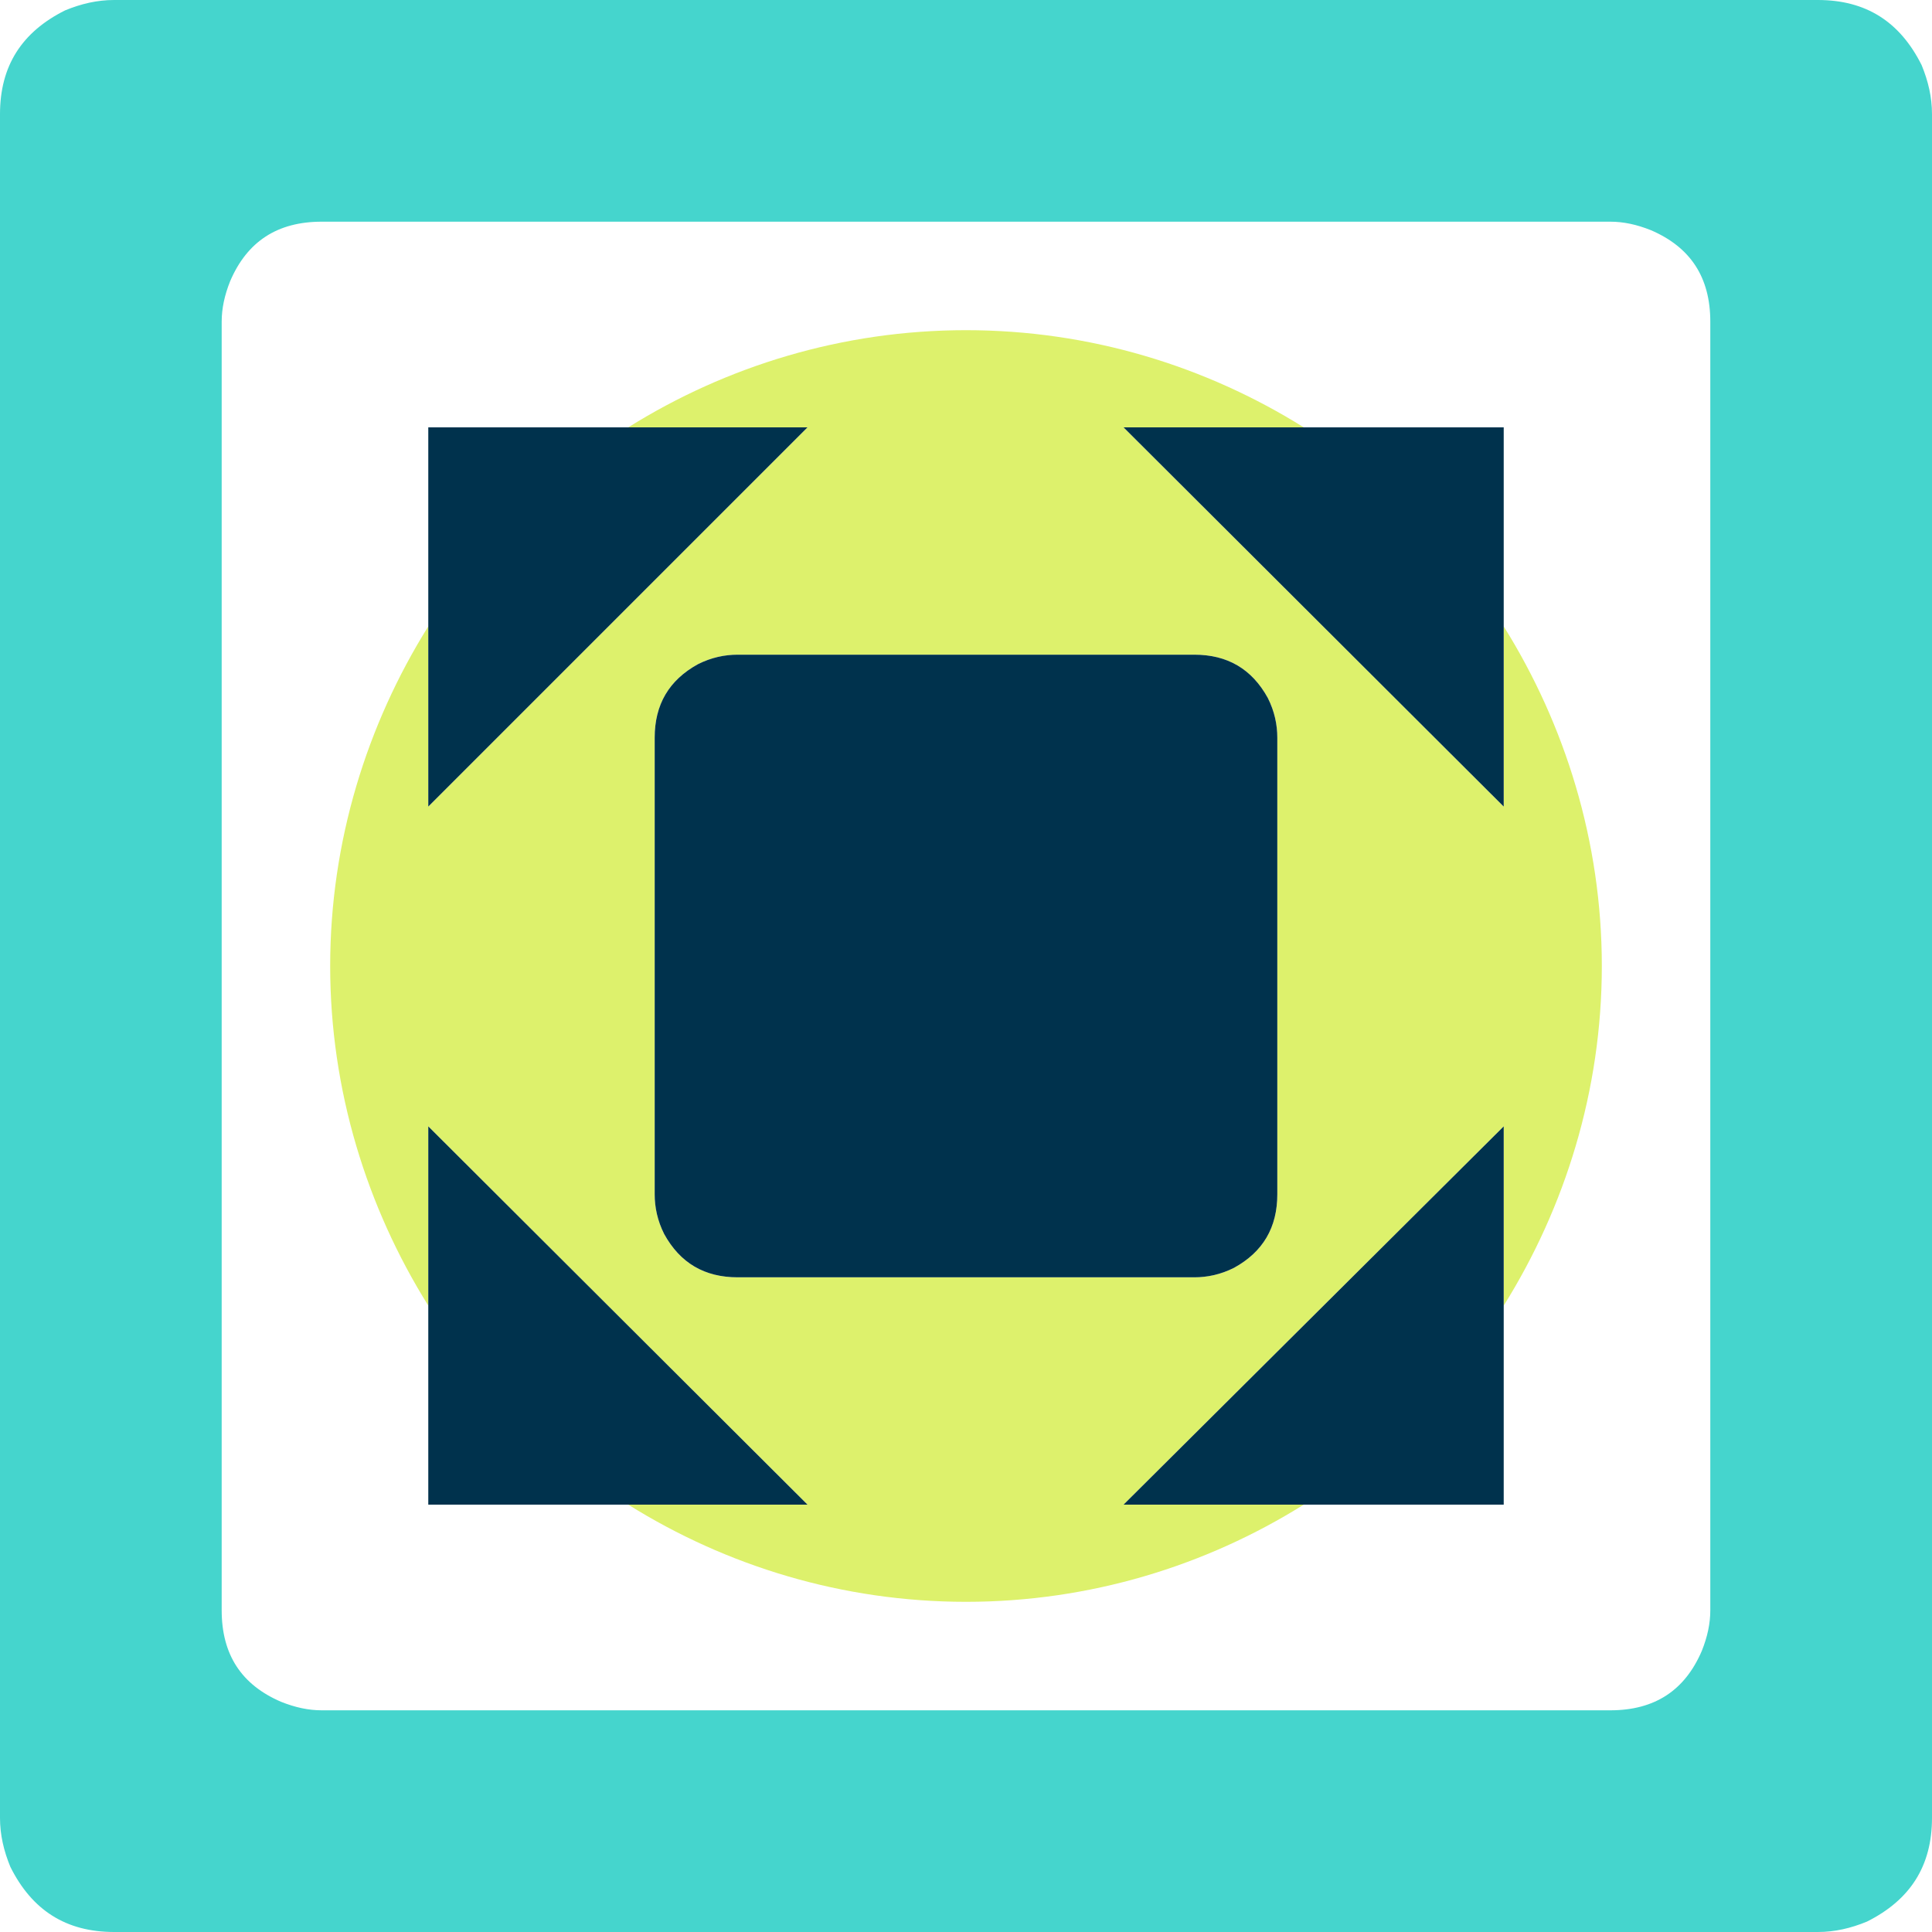 <svg xmlns="http://www.w3.org/2000/svg" xmlns:xlink="http://www.w3.org/1999/xlink" xml:space="preserve" width="76px" height="76px" fill-rule="evenodd" clip-rule="evenodd" viewBox="0 0 2048 2048"> <g id="Layer_x0020_1">  <g id="_2135361482944"> <path fill="#DDF16C" d="M1266 1354c14,0 28,-3 42,-10 31,-17 46,-43 46,-78l0 -484c0,-14 -3,-28 -10,-42 -17,-31 -43,-46 -78,-46l-484 0c-14,0 -28,3 -42,10 -31,17 -46,43 -46,78l0 484c0,14 3,28 10,42 17,31 43,46 78,46l484 0zm-242 -1004c131,0 254,38 358,103l-191 0 403 402 0 -191c65,104 104,228 104,360 0,132 -39,256 -104,360l0 -190 -403 401 191 0c-104,65 -227,103 -358,103 -131,0 -254,-38 -358,-103l190 0 -402 -401 0 190c-65,-104 -104,-228 -104,-360 0,-132 39,-256 104,-360l0 191 402 -402 -190 0c104,-65 227,-103 358,-103z"></path> <path fill="#45D5CD" fill-rule="nonzero" d="M121 2048l1806 0c18,0 35,-4 52,-11 46,-23 69,-59 69,-110l0 -1806c0,-18 -4,-35 -11,-52 -23,-46 -59,-69 -110,-69l-1806 0c-18,0 -35,4 -52,11 -46,23 -69,59 -69,110l0 1806c0,18 4,35 11,52 23,46 59,69 110,69zm220 -235c-14,0 -28,-3 -43,-9 -42,-18 -63,-50 -63,-97l0 -1366c0,-14 3,-28 9,-43 18,-42 50,-63 97,-63l1366 0c14,0 28,3 43,9 42,18 63,50 63,97l0 1366c0,14 -3,28 -9,43 -18,42 -50,63 -97,63l-1366 0z"></path> <path fill="#00324D" fill-rule="nonzero" d="M1266 1354c14,0 28,-3 42,-10 31,-17 46,-43 46,-78l0 -484c0,-14 -3,-28 -10,-42 -17,-31 -43,-46 -78,-46l-484 0c-14,0 -28,3 -42,10 -31,17 -46,43 -46,78l0 484c0,14 3,28 10,42 17,31 43,46 78,46l484 0zm-812 -499l402 -402 -402 0 0 402zm0 339l0 401 402 0 -402 -401zm1140 -339l0 -402 -403 0 403 402zm0 339l-403 401 403 0 0 -401z"></path> </g> </g> </svg>